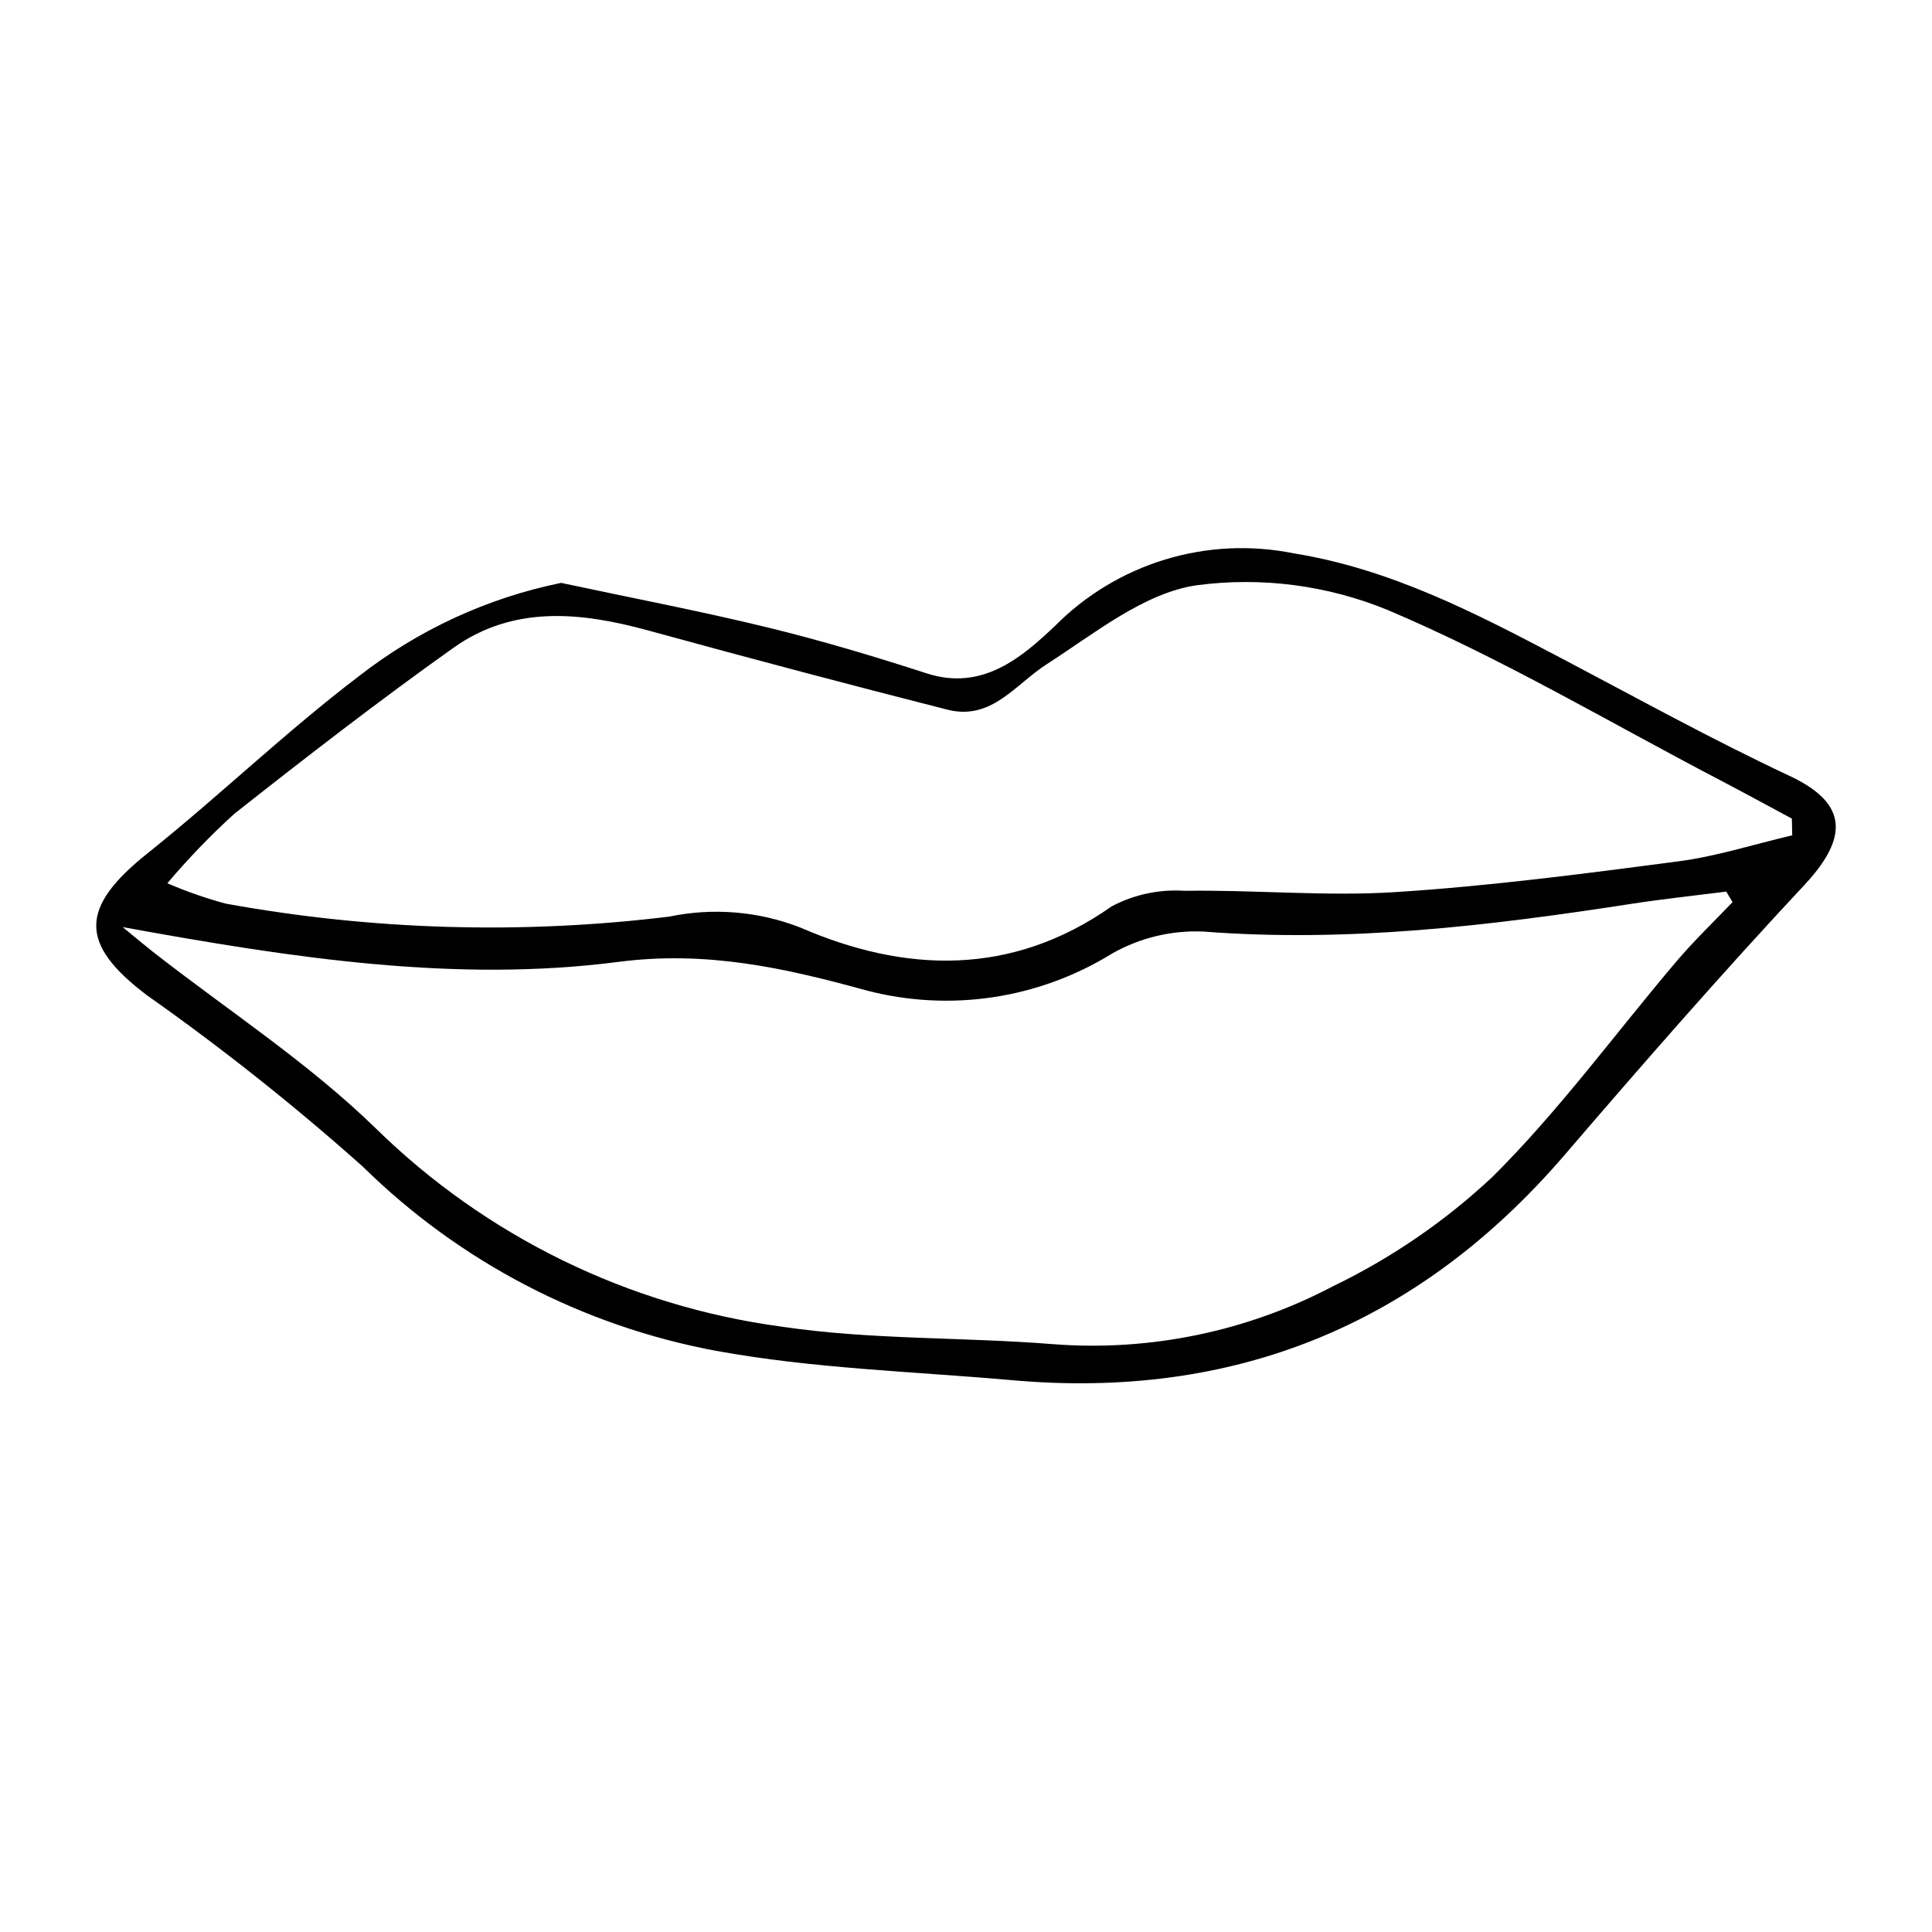 <?xml version="1.0" encoding="UTF-8"?>
<!-- Uploaded to: ICON Repo, www.iconrepo.com, Generator: ICON Repo Mixer Tools -->
<svg fill="#000000" width="800px" height="800px" version="1.1" viewBox="144 144 512 512" xmlns="http://www.w3.org/2000/svg">
 <path d="m292.7 298.47c18.988 4.055 36.992 7.488 54.773 11.82 14.184 3.457 28.215 7.66 42.109 12.16 14.832 4.805 25.312-4.363 33.988-12.559 16.512-16.66 40.297-23.895 63.289-19.25 25.668 4.152 48.031 15.762 70.508 27.582 20.184 10.613 40.168 21.68 60.801 31.352 14.09 6.609 16.996 15.066 4.039 28.93-21.762 23.281-42.742 47.316-63.508 71.5-38.777 45.152-87.703 65.066-146.79 59.734-26.105-2.305-52.523-3.059-78.203-7.769v0.004c-35.328-6.59-67.887-23.57-93.512-48.766-18.203-16.234-37.32-31.414-57.258-45.461-18.012-13.605-17.84-23.223 0.105-37.562 19.035-15.215 36.66-32.238 56.043-46.965 15.715-12.281 34.066-20.754 53.609-24.75zm-116.19 91.219c4.215 3.449 6.078 5.039 8.008 6.547 19.805 15.492 41.195 29.359 59.086 46.812 29.227 28.637 66.926 47.059 107.48 52.52 23.68 3.531 47.98 2.734 71.941 4.644 25.66 1.984 51.363-3.32 74.145-15.301 15.461-7.453 29.703-17.203 42.242-28.926 17.805-17.648 32.715-38.203 49.02-57.383 4.613-5.426 9.793-10.367 14.715-15.531l-1.68-2.793c-8.422 1.078-16.867 1.973-25.258 3.269-37.555 5.805-75.117 10.285-113.32 7.324h0.004c-8.473-0.367-16.875 1.664-24.242 5.863-19.434 12.004-42.938 15.523-65.035 9.742-21.777-6-42.398-10.586-65.707-7.57-42.996 5.559-85.926-0.926-131.4-9.219zm442.45-24.324c-0.031-1.477-0.066-2.949-0.098-4.426-6.453-3.461-12.879-6.977-19.371-10.371-29.176-15.25-57.637-32.184-87.855-44.965-15.965-6.527-33.359-8.77-50.457-6.512-14.008 2.027-27.078 12.781-39.77 20.918-8.371 5.367-14.621 15.047-26.375 12.051-26.449-6.738-52.832-13.727-79.152-20.957-17.926-4.91-35.762-6.781-51.762 4.602-19.762 14.055-38.969 28.922-58.012 43.949-6.32 5.742-12.25 11.895-17.758 18.418 5.008 2.16 10.16 3.961 15.422 5.387 38.805 7.066 78.457 8.23 117.61 3.449 11.586-2.418 23.621-1.418 34.648 2.871 27.672 12.02 55.949 13.145 82.602-5.602 5.941-3.133 12.633-4.555 19.328-4.106 18.609-0.285 37.312 1.527 55.836 0.344 25.066-1.602 50.055-4.875 74.98-8.145 10.188-1.34 20.129-4.547 30.184-6.906z"/>
</svg>